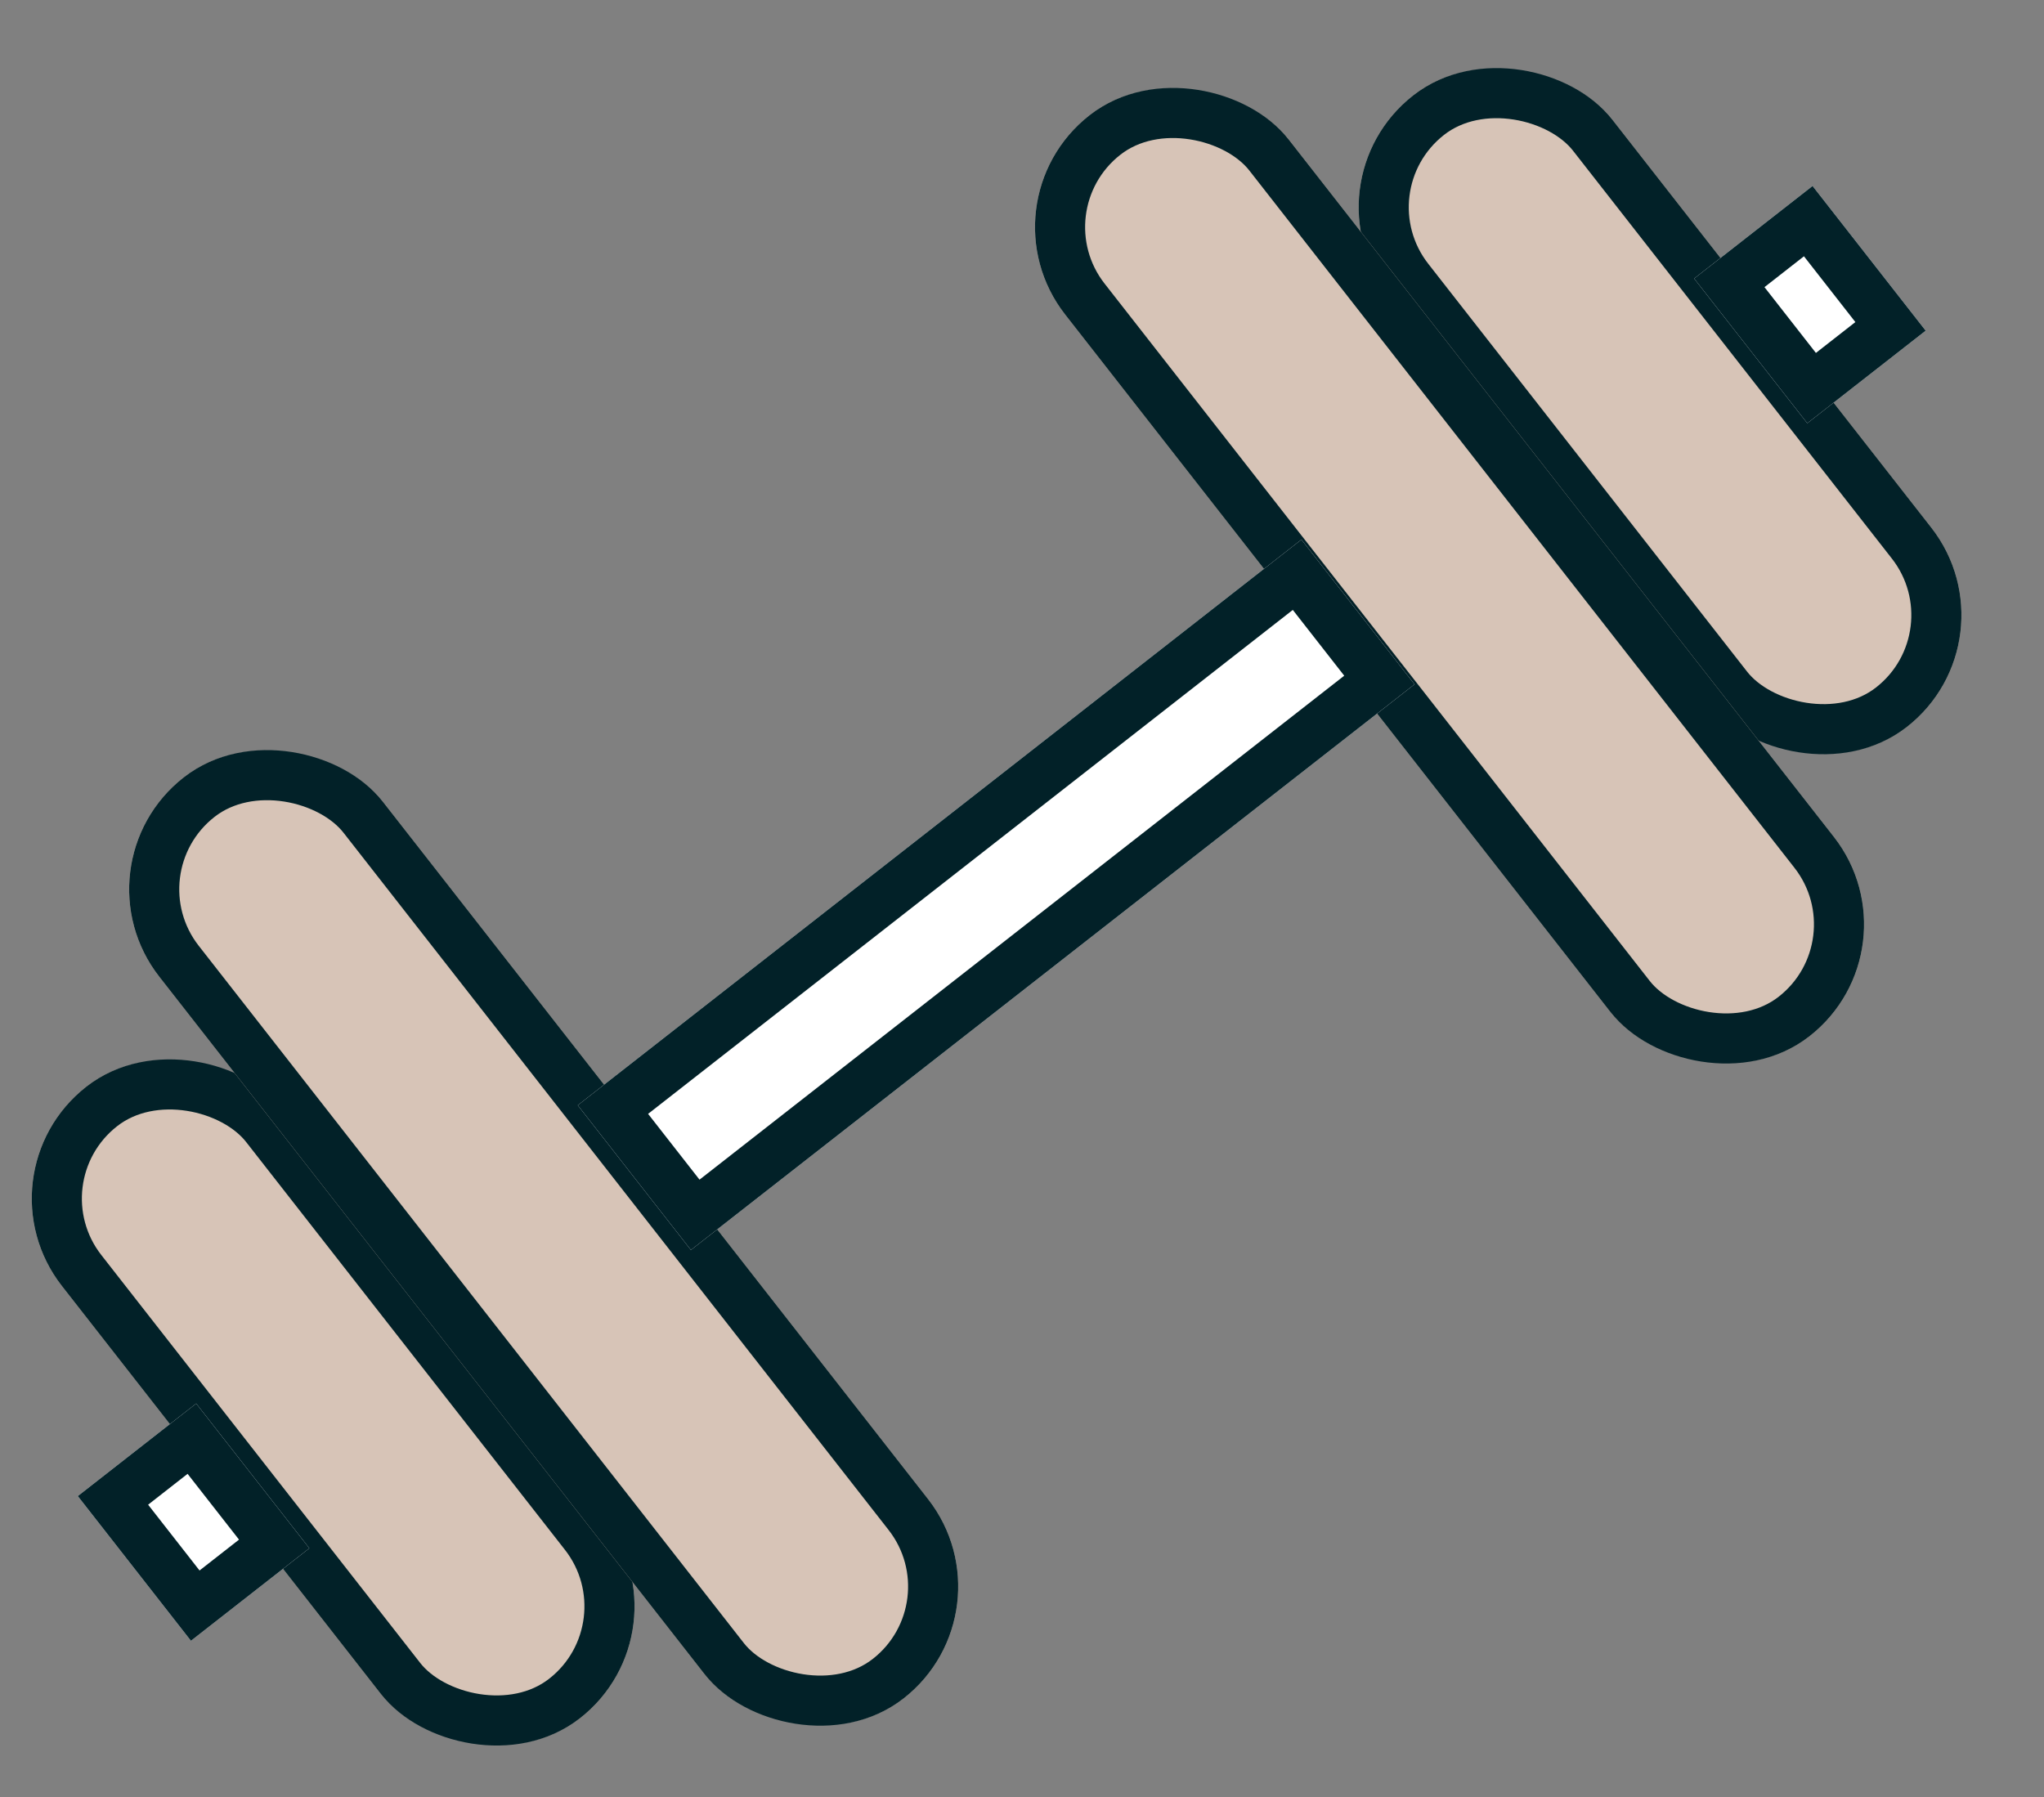 <?xml version="1.0" encoding="utf-8"?>
<svg xmlns="http://www.w3.org/2000/svg" width="122.417" height="107.629" viewBox="0 0 122.417 107.629">
  <rect x="0" y="0" width="122.417" height="107.629" fill="#808080" stroke="none"/>
  <g id="Group_392" data-name="Group 392" transform="matrix(0.788, -0.616, 0.616, 0.788, 3897.795, 2812.017)">
    <g id="Rectangle_407" data-name="Rectangle 407" transform="translate(-1383.23 -4560.615)" fill="#d7c4b7" stroke="#022128" stroke-width="3">
      <rect width="17" height="48" rx="8.5" stroke="none"/>
      <rect x="1.5" y="1.5" width="14" height="45" rx="7" fill="none"/>
    </g>
    <g id="Rectangle_412" data-name="Rectangle 412" transform="translate(-1284.075 -4558.448)" fill="#d7c4b7" stroke="#022128" stroke-width="3">
      <rect width="17" height="48" rx="8.5" stroke="none"/>
      <rect x="1.5" y="1.5" width="14" height="45" rx="7" fill="none"/>
    </g>
    <g id="Rectangle_408" data-name="Rectangle 408" transform="translate(-1367.23 -4571.615)" fill="#d7c4b7" stroke="#022128" stroke-width="3">
      <rect width="17" height="70" rx="8.5" stroke="none"/>
      <rect x="1.5" y="1.5" width="14" height="67" rx="7" fill="none"/>
    </g>
    <g id="Rectangle_411" data-name="Rectangle 411" transform="translate(-1300.075 -4569.448)" fill="#d7c4b7" stroke="#022128" stroke-width="3">
      <rect width="17" height="70" rx="8.5" stroke="none"/>
      <rect x="1.5" y="1.5" width="14" height="67" rx="7" fill="none"/>
    </g>
    <g id="Rectangle_409" data-name="Rectangle 409" transform="translate(-1352.23 -4541.615)" fill="#fff" stroke="#022128" stroke-width="3">
      <rect width="55" height="11" stroke="none"/>
      <rect x="1.5" y="1.5" width="52" height="8" fill="none"/>
    </g>
    <g id="Rectangle_410" data-name="Rectangle 410" transform="translate(-1390.23 -4541.615)" fill="#fff" stroke="#022128" stroke-width="3">
      <rect width="9" height="11" stroke="none"/>
      <rect x="1.5" y="1.5" width="6" height="8" fill="none"/>
    </g>
    <g id="Rectangle_413" data-name="Rectangle 413" transform="translate(-1269.075 -4539.448)" fill="#fff" stroke="#022128" stroke-width="3">
      <rect width="9" height="11" stroke="none"/>
      <rect x="1.5" y="1.5" width="6" height="8" fill="none"/>
    </g>
  </g>
</svg>
